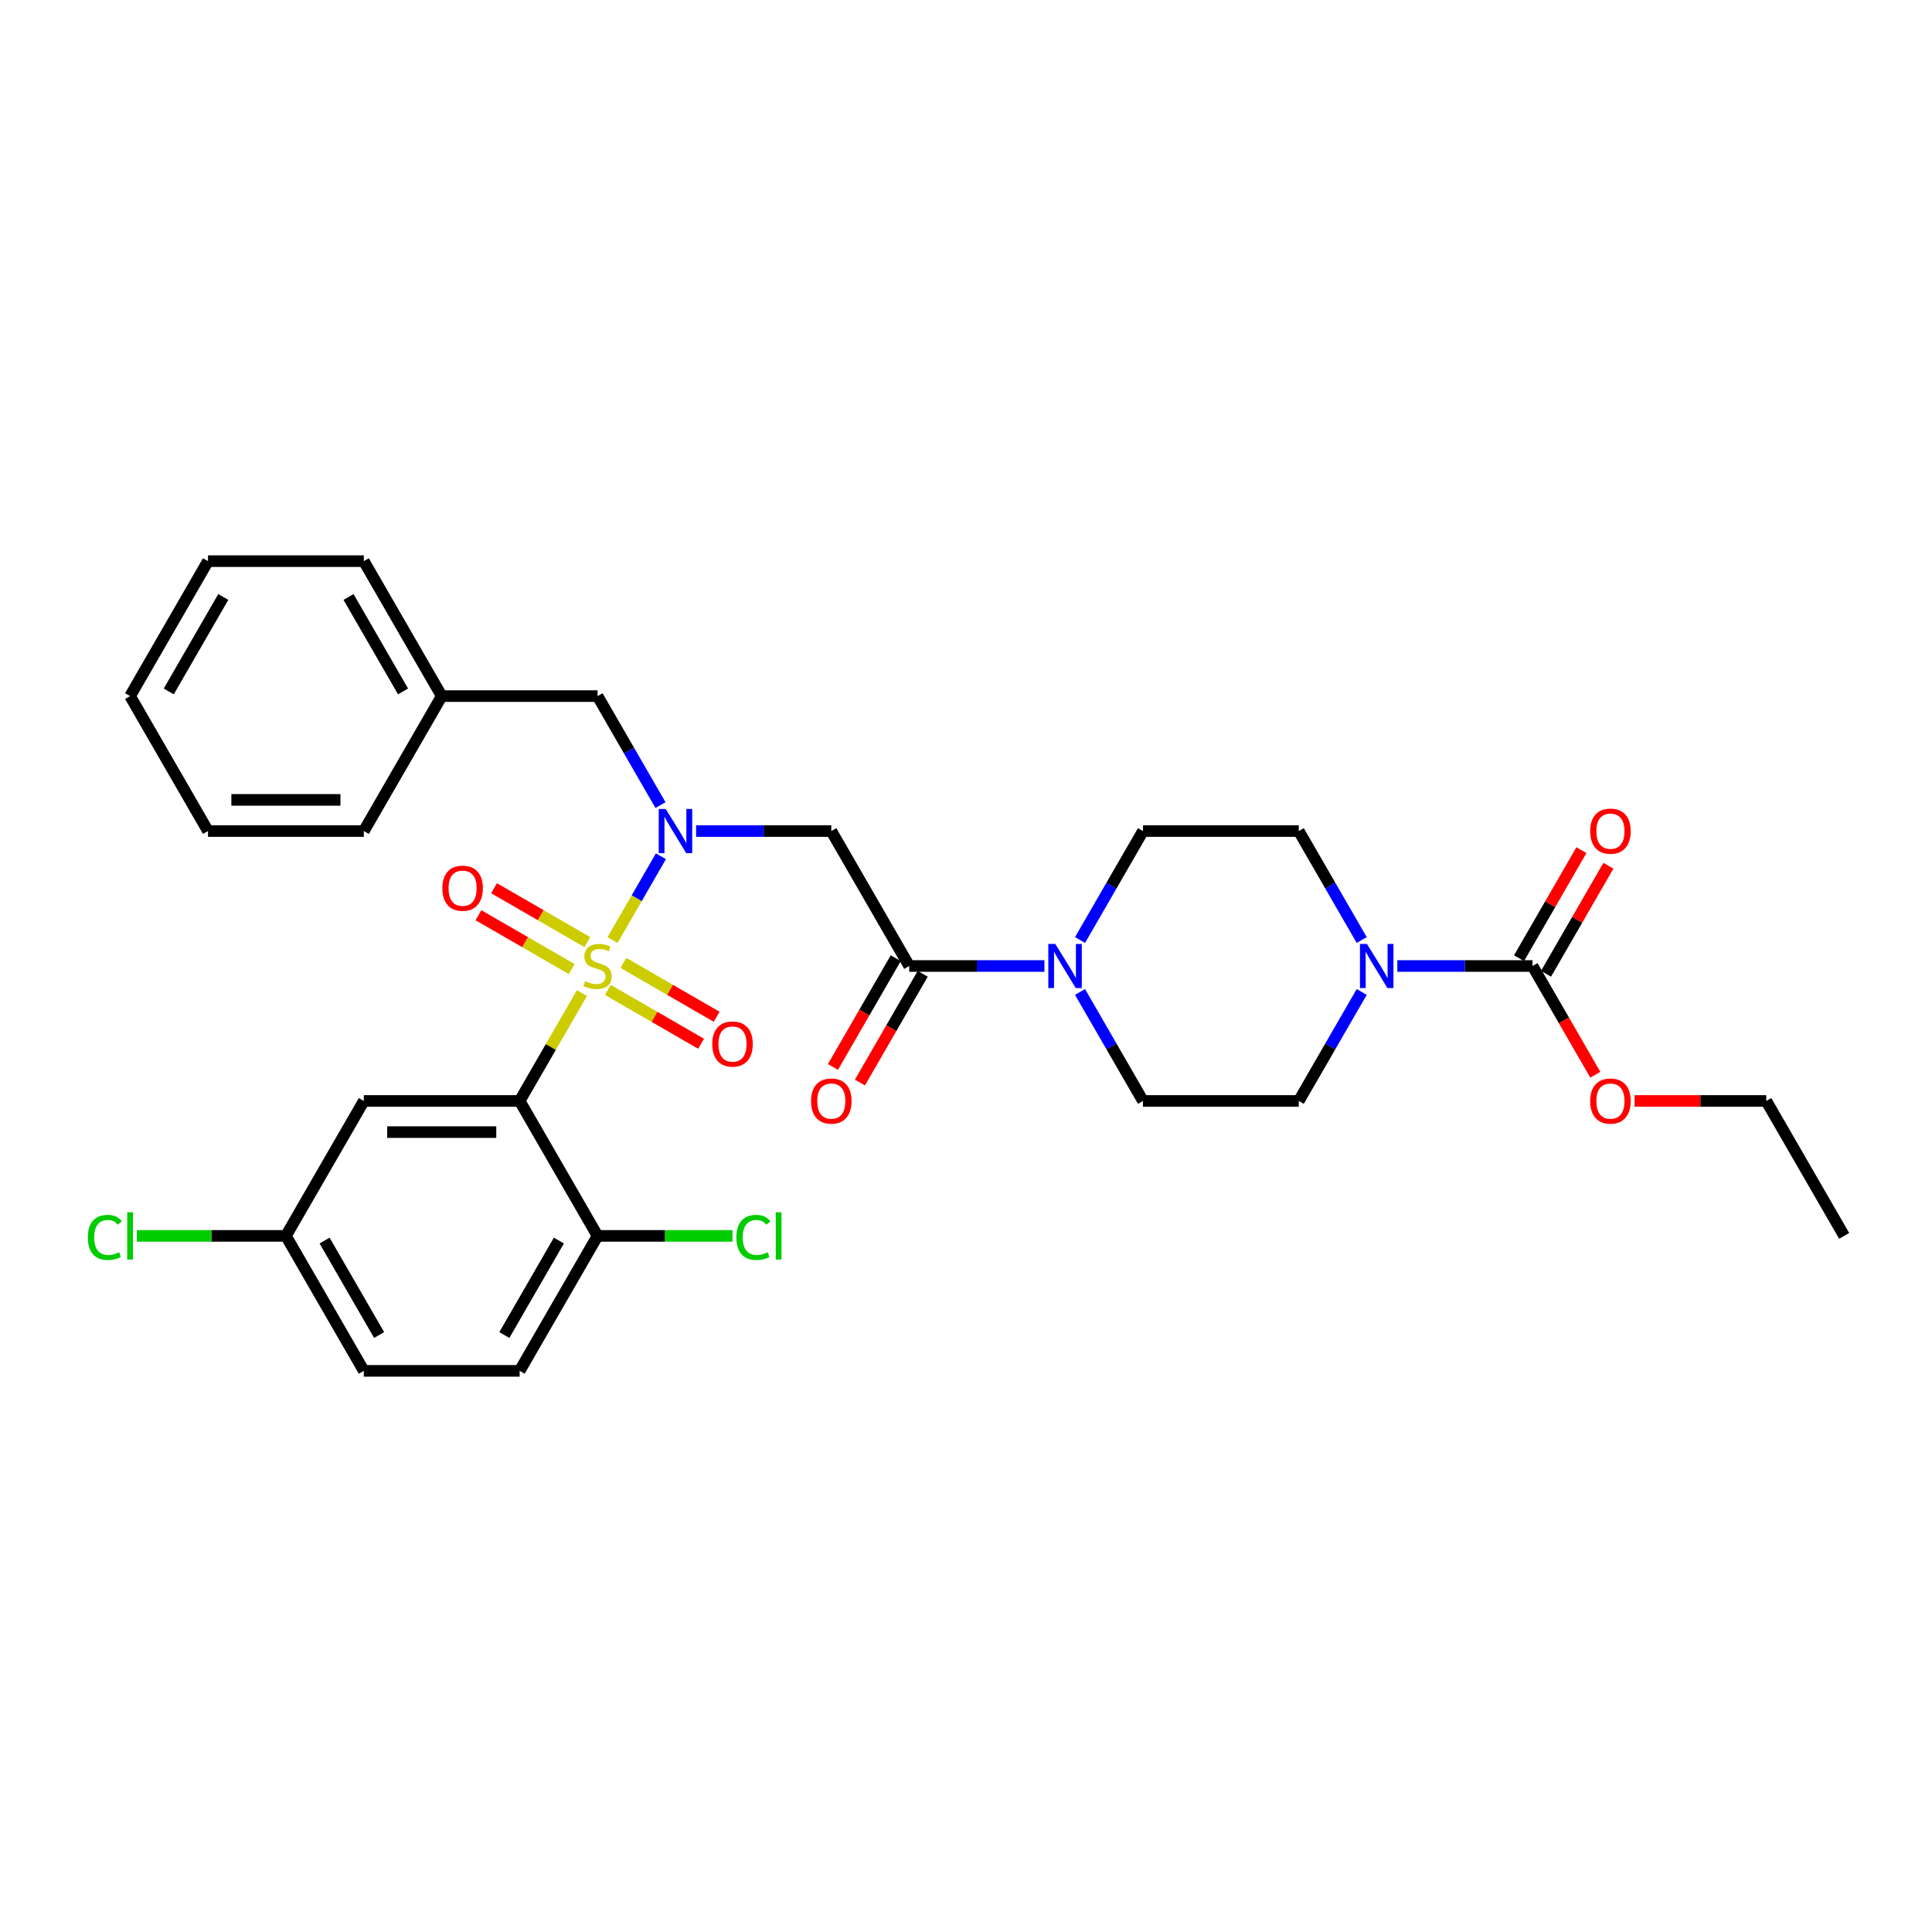 <?xml version='1.0' encoding='iso-8859-1'?>
<svg version='1.1' baseProfile='full'
              xmlns='http://www.w3.org/2000/svg'
                      xmlns:rdkit='http://www.rdkit.org/xml'
                      xmlns:xlink='http://www.w3.org/1999/xlink'
                  xml:space='preserve'
width='1000px' height='1000px' viewBox='0 0 1000 1000'>
<!-- END OF HEADER -->
<rect style='opacity:1.0;fill:#FFFFFF;stroke:none' width='1000' height='1000' x='0' y='0'> </rect>
<path class='bond-0' d='M 301.203,514.018 L 285.086,541.934' style='fill:none;fill-rule:evenodd;stroke:#CCCC00;stroke-width:6px;stroke-linecap:butt;stroke-linejoin:miter;stroke-opacity:1' />
<path class='bond-0' d='M 285.086,541.934 L 268.969,569.85' style='fill:none;fill-rule:evenodd;stroke:#000000;stroke-width:6px;stroke-linecap:butt;stroke-linejoin:miter;stroke-opacity:1' />
<path class='bond-1' d='M 317.036,486.595 L 329.563,464.898' style='fill:none;fill-rule:evenodd;stroke:#CCCC00;stroke-width:6px;stroke-linecap:butt;stroke-linejoin:miter;stroke-opacity:1' />
<path class='bond-1' d='M 329.563,464.898 L 342.09,443.2' style='fill:none;fill-rule:evenodd;stroke:#0000FF;stroke-width:6px;stroke-linecap:butt;stroke-linejoin:miter;stroke-opacity:1' />
<path class='bond-8' d='M 314.604,512.377 L 338.743,526.314' style='fill:none;fill-rule:evenodd;stroke:#CCCC00;stroke-width:6px;stroke-linecap:butt;stroke-linejoin:miter;stroke-opacity:1' />
<path class='bond-8' d='M 338.743,526.314 L 362.882,540.251' style='fill:none;fill-rule:evenodd;stroke:#FF0000;stroke-width:6px;stroke-linecap:butt;stroke-linejoin:miter;stroke-opacity:1' />
<path class='bond-8' d='M 322.67,498.407 L 346.809,512.344' style='fill:none;fill-rule:evenodd;stroke:#CCCC00;stroke-width:6px;stroke-linecap:butt;stroke-linejoin:miter;stroke-opacity:1' />
<path class='bond-8' d='M 346.809,512.344 L 370.948,526.281' style='fill:none;fill-rule:evenodd;stroke:#FF0000;stroke-width:6px;stroke-linecap:butt;stroke-linejoin:miter;stroke-opacity:1' />
<path class='bond-9' d='M 303.99,487.623 L 279.85,473.686' style='fill:none;fill-rule:evenodd;stroke:#CCCC00;stroke-width:6px;stroke-linecap:butt;stroke-linejoin:miter;stroke-opacity:1' />
<path class='bond-9' d='M 279.85,473.686 L 255.711,459.749' style='fill:none;fill-rule:evenodd;stroke:#FF0000;stroke-width:6px;stroke-linecap:butt;stroke-linejoin:miter;stroke-opacity:1' />
<path class='bond-9' d='M 295.924,501.593 L 271.785,487.656' style='fill:none;fill-rule:evenodd;stroke:#CCCC00;stroke-width:6px;stroke-linecap:butt;stroke-linejoin:miter;stroke-opacity:1' />
<path class='bond-9' d='M 271.785,487.656 L 247.646,473.719' style='fill:none;fill-rule:evenodd;stroke:#FF0000;stroke-width:6px;stroke-linecap:butt;stroke-linejoin:miter;stroke-opacity:1' />
<path class='bond-7' d='M 268.969,569.85 L 188.313,569.85' style='fill:none;fill-rule:evenodd;stroke:#000000;stroke-width:6px;stroke-linecap:butt;stroke-linejoin:miter;stroke-opacity:1' />
<path class='bond-7' d='M 256.87,585.981 L 200.411,585.981' style='fill:none;fill-rule:evenodd;stroke:#000000;stroke-width:6px;stroke-linecap:butt;stroke-linejoin:miter;stroke-opacity:1' />
<path class='bond-10' d='M 268.969,569.85 L 309.297,639.7' style='fill:none;fill-rule:evenodd;stroke:#000000;stroke-width:6px;stroke-linecap:butt;stroke-linejoin:miter;stroke-opacity:1' />
<path class='bond-2' d='M 360.304,430.15 L 395.292,430.15' style='fill:none;fill-rule:evenodd;stroke:#0000FF;stroke-width:6px;stroke-linecap:butt;stroke-linejoin:miter;stroke-opacity:1' />
<path class='bond-2' d='M 395.292,430.15 L 430.281,430.15' style='fill:none;fill-rule:evenodd;stroke:#000000;stroke-width:6px;stroke-linecap:butt;stroke-linejoin:miter;stroke-opacity:1' />
<path class='bond-11' d='M 341.867,416.712 L 325.582,388.506' style='fill:none;fill-rule:evenodd;stroke:#0000FF;stroke-width:6px;stroke-linecap:butt;stroke-linejoin:miter;stroke-opacity:1' />
<path class='bond-11' d='M 325.582,388.506 L 309.297,360.3' style='fill:none;fill-rule:evenodd;stroke:#000000;stroke-width:6px;stroke-linecap:butt;stroke-linejoin:miter;stroke-opacity:1' />
<path class='bond-3' d='M 430.281,430.15 L 470.609,500' style='fill:none;fill-rule:evenodd;stroke:#000000;stroke-width:6px;stroke-linecap:butt;stroke-linejoin:miter;stroke-opacity:1' />
<path class='bond-5' d='M 470.609,500 L 505.598,500' style='fill:none;fill-rule:evenodd;stroke:#000000;stroke-width:6px;stroke-linecap:butt;stroke-linejoin:miter;stroke-opacity:1' />
<path class='bond-5' d='M 505.598,500 L 540.586,500' style='fill:none;fill-rule:evenodd;stroke:#0000FF;stroke-width:6px;stroke-linecap:butt;stroke-linejoin:miter;stroke-opacity:1' />
<path class='bond-17' d='M 463.624,495.967 L 447.376,524.109' style='fill:none;fill-rule:evenodd;stroke:#000000;stroke-width:6px;stroke-linecap:butt;stroke-linejoin:miter;stroke-opacity:1' />
<path class='bond-17' d='M 447.376,524.109 L 431.128,552.251' style='fill:none;fill-rule:evenodd;stroke:#FF0000;stroke-width:6px;stroke-linecap:butt;stroke-linejoin:miter;stroke-opacity:1' />
<path class='bond-17' d='M 477.594,504.033 L 461.346,532.175' style='fill:none;fill-rule:evenodd;stroke:#000000;stroke-width:6px;stroke-linecap:butt;stroke-linejoin:miter;stroke-opacity:1' />
<path class='bond-17' d='M 461.346,532.175 L 445.098,560.317' style='fill:none;fill-rule:evenodd;stroke:#FF0000;stroke-width:6px;stroke-linecap:butt;stroke-linejoin:miter;stroke-opacity:1' />
<path class='bond-4' d='M 704.819,513.437 L 688.534,541.644' style='fill:none;fill-rule:evenodd;stroke:#0000FF;stroke-width:6px;stroke-linecap:butt;stroke-linejoin:miter;stroke-opacity:1' />
<path class='bond-4' d='M 688.534,541.644 L 672.249,569.85' style='fill:none;fill-rule:evenodd;stroke:#000000;stroke-width:6px;stroke-linecap:butt;stroke-linejoin:miter;stroke-opacity:1' />
<path class='bond-6' d='M 723.256,500 L 758.245,500' style='fill:none;fill-rule:evenodd;stroke:#0000FF;stroke-width:6px;stroke-linecap:butt;stroke-linejoin:miter;stroke-opacity:1' />
<path class='bond-6' d='M 758.245,500 L 793.233,500' style='fill:none;fill-rule:evenodd;stroke:#000000;stroke-width:6px;stroke-linecap:butt;stroke-linejoin:miter;stroke-opacity:1' />
<path class='bond-34' d='M 704.819,486.563 L 688.534,458.356' style='fill:none;fill-rule:evenodd;stroke:#0000FF;stroke-width:6px;stroke-linecap:butt;stroke-linejoin:miter;stroke-opacity:1' />
<path class='bond-34' d='M 688.534,458.356 L 672.249,430.15' style='fill:none;fill-rule:evenodd;stroke:#000000;stroke-width:6px;stroke-linecap:butt;stroke-linejoin:miter;stroke-opacity:1' />
<path class='bond-14' d='M 559.023,486.563 L 575.308,458.356' style='fill:none;fill-rule:evenodd;stroke:#0000FF;stroke-width:6px;stroke-linecap:butt;stroke-linejoin:miter;stroke-opacity:1' />
<path class='bond-14' d='M 575.308,458.356 L 591.593,430.15' style='fill:none;fill-rule:evenodd;stroke:#000000;stroke-width:6px;stroke-linecap:butt;stroke-linejoin:miter;stroke-opacity:1' />
<path class='bond-15' d='M 559.023,513.437 L 575.308,541.644' style='fill:none;fill-rule:evenodd;stroke:#0000FF;stroke-width:6px;stroke-linecap:butt;stroke-linejoin:miter;stroke-opacity:1' />
<path class='bond-15' d='M 575.308,541.644 L 591.593,569.85' style='fill:none;fill-rule:evenodd;stroke:#000000;stroke-width:6px;stroke-linecap:butt;stroke-linejoin:miter;stroke-opacity:1' />
<path class='bond-16' d='M 800.218,504.033 L 816.364,476.068' style='fill:none;fill-rule:evenodd;stroke:#000000;stroke-width:6px;stroke-linecap:butt;stroke-linejoin:miter;stroke-opacity:1' />
<path class='bond-16' d='M 816.364,476.068 L 832.509,448.104' style='fill:none;fill-rule:evenodd;stroke:#FF0000;stroke-width:6px;stroke-linecap:butt;stroke-linejoin:miter;stroke-opacity:1' />
<path class='bond-16' d='M 786.248,495.967 L 802.394,468.003' style='fill:none;fill-rule:evenodd;stroke:#000000;stroke-width:6px;stroke-linecap:butt;stroke-linejoin:miter;stroke-opacity:1' />
<path class='bond-16' d='M 802.394,468.003 L 818.539,440.038' style='fill:none;fill-rule:evenodd;stroke:#FF0000;stroke-width:6px;stroke-linecap:butt;stroke-linejoin:miter;stroke-opacity:1' />
<path class='bond-20' d='M 793.233,500 L 809.481,528.142' style='fill:none;fill-rule:evenodd;stroke:#000000;stroke-width:6px;stroke-linecap:butt;stroke-linejoin:miter;stroke-opacity:1' />
<path class='bond-20' d='M 809.481,528.142 L 825.729,556.284' style='fill:none;fill-rule:evenodd;stroke:#FF0000;stroke-width:6px;stroke-linecap:butt;stroke-linejoin:miter;stroke-opacity:1' />
<path class='bond-19' d='M 188.313,569.85 L 147.985,639.7' style='fill:none;fill-rule:evenodd;stroke:#000000;stroke-width:6px;stroke-linecap:butt;stroke-linejoin:miter;stroke-opacity:1' />
<path class='bond-18' d='M 309.297,639.7 L 268.969,709.551' style='fill:none;fill-rule:evenodd;stroke:#000000;stroke-width:6px;stroke-linecap:butt;stroke-linejoin:miter;stroke-opacity:1' />
<path class='bond-18' d='M 289.277,642.112 L 261.048,691.008' style='fill:none;fill-rule:evenodd;stroke:#000000;stroke-width:6px;stroke-linecap:butt;stroke-linejoin:miter;stroke-opacity:1' />
<path class='bond-21' d='M 309.297,639.7 L 344.213,639.7' style='fill:none;fill-rule:evenodd;stroke:#000000;stroke-width:6px;stroke-linecap:butt;stroke-linejoin:miter;stroke-opacity:1' />
<path class='bond-21' d='M 344.213,639.7 L 379.129,639.7' style='fill:none;fill-rule:evenodd;stroke:#00CC00;stroke-width:6px;stroke-linecap:butt;stroke-linejoin:miter;stroke-opacity:1' />
<path class='bond-22' d='M 309.297,360.3 L 228.641,360.3' style='fill:none;fill-rule:evenodd;stroke:#000000;stroke-width:6px;stroke-linecap:butt;stroke-linejoin:miter;stroke-opacity:1' />
<path class='bond-12' d='M 672.249,430.15 L 591.593,430.15' style='fill:none;fill-rule:evenodd;stroke:#000000;stroke-width:6px;stroke-linecap:butt;stroke-linejoin:miter;stroke-opacity:1' />
<path class='bond-13' d='M 672.249,569.85 L 591.593,569.85' style='fill:none;fill-rule:evenodd;stroke:#000000;stroke-width:6px;stroke-linecap:butt;stroke-linejoin:miter;stroke-opacity:1' />
<path class='bond-23' d='M 268.969,709.551 L 188.313,709.551' style='fill:none;fill-rule:evenodd;stroke:#000000;stroke-width:6px;stroke-linecap:butt;stroke-linejoin:miter;stroke-opacity:1' />
<path class='bond-24' d='M 147.985,639.7 L 109.407,639.7' style='fill:none;fill-rule:evenodd;stroke:#000000;stroke-width:6px;stroke-linecap:butt;stroke-linejoin:miter;stroke-opacity:1' />
<path class='bond-24' d='M 109.407,639.7 L 70.829,639.7' style='fill:none;fill-rule:evenodd;stroke:#00CC00;stroke-width:6px;stroke-linecap:butt;stroke-linejoin:miter;stroke-opacity:1' />
<path class='bond-32' d='M 147.985,639.7 L 188.313,709.551' style='fill:none;fill-rule:evenodd;stroke:#000000;stroke-width:6px;stroke-linecap:butt;stroke-linejoin:miter;stroke-opacity:1' />
<path class='bond-32' d='M 168.004,642.112 L 196.233,691.008' style='fill:none;fill-rule:evenodd;stroke:#000000;stroke-width:6px;stroke-linecap:butt;stroke-linejoin:miter;stroke-opacity:1' />
<path class='bond-25' d='M 846.063,569.85 L 880.14,569.85' style='fill:none;fill-rule:evenodd;stroke:#FF0000;stroke-width:6px;stroke-linecap:butt;stroke-linejoin:miter;stroke-opacity:1' />
<path class='bond-25' d='M 880.14,569.85 L 914.217,569.85' style='fill:none;fill-rule:evenodd;stroke:#000000;stroke-width:6px;stroke-linecap:butt;stroke-linejoin:miter;stroke-opacity:1' />
<path class='bond-26' d='M 228.641,360.3 L 188.313,290.449' style='fill:none;fill-rule:evenodd;stroke:#000000;stroke-width:6px;stroke-linecap:butt;stroke-linejoin:miter;stroke-opacity:1' />
<path class='bond-26' d='M 208.621,357.888 L 180.392,308.992' style='fill:none;fill-rule:evenodd;stroke:#000000;stroke-width:6px;stroke-linecap:butt;stroke-linejoin:miter;stroke-opacity:1' />
<path class='bond-27' d='M 228.641,360.3 L 188.313,430.15' style='fill:none;fill-rule:evenodd;stroke:#000000;stroke-width:6px;stroke-linecap:butt;stroke-linejoin:miter;stroke-opacity:1' />
<path class='bond-28' d='M 914.217,569.85 L 954.545,639.7' style='fill:none;fill-rule:evenodd;stroke:#000000;stroke-width:6px;stroke-linecap:butt;stroke-linejoin:miter;stroke-opacity:1' />
<path class='bond-29' d='M 188.313,290.449 L 107.657,290.449' style='fill:none;fill-rule:evenodd;stroke:#000000;stroke-width:6px;stroke-linecap:butt;stroke-linejoin:miter;stroke-opacity:1' />
<path class='bond-30' d='M 188.313,430.15 L 107.657,430.15' style='fill:none;fill-rule:evenodd;stroke:#000000;stroke-width:6px;stroke-linecap:butt;stroke-linejoin:miter;stroke-opacity:1' />
<path class='bond-30' d='M 176.214,414.019 L 119.755,414.019' style='fill:none;fill-rule:evenodd;stroke:#000000;stroke-width:6px;stroke-linecap:butt;stroke-linejoin:miter;stroke-opacity:1' />
<path class='bond-33' d='M 107.657,290.449 L 67.329,360.3' style='fill:none;fill-rule:evenodd;stroke:#000000;stroke-width:6px;stroke-linecap:butt;stroke-linejoin:miter;stroke-opacity:1' />
<path class='bond-33' d='M 115.577,308.992 L 87.348,357.888' style='fill:none;fill-rule:evenodd;stroke:#000000;stroke-width:6px;stroke-linecap:butt;stroke-linejoin:miter;stroke-opacity:1' />
<path class='bond-31' d='M 107.657,430.15 L 67.329,360.3' style='fill:none;fill-rule:evenodd;stroke:#000000;stroke-width:6px;stroke-linecap:butt;stroke-linejoin:miter;stroke-opacity:1' />
<path  class='atom-0' d='M 302.844 507.84
Q 303.102 507.937, 304.167 508.388
Q 305.232 508.84, 306.393 509.13
Q 307.587 509.388, 308.748 509.388
Q 310.91 509.388, 312.168 508.356
Q 313.426 507.291, 313.426 505.452
Q 313.426 504.194, 312.781 503.42
Q 312.168 502.646, 311.2 502.226
Q 310.232 501.807, 308.619 501.323
Q 306.587 500.71, 305.361 500.129
Q 304.167 499.548, 303.296 498.322
Q 302.457 497.096, 302.457 495.032
Q 302.457 492.16, 304.393 490.386
Q 306.361 488.611, 310.232 488.611
Q 312.878 488.611, 315.878 489.87
L 315.136 492.354
Q 312.394 491.225, 310.329 491.225
Q 308.103 491.225, 306.877 492.16
Q 305.651 493.064, 305.683 494.644
Q 305.683 495.87, 306.296 496.612
Q 306.942 497.354, 307.845 497.774
Q 308.781 498.193, 310.329 498.677
Q 312.394 499.322, 313.62 499.968
Q 314.846 500.613, 315.717 501.936
Q 316.62 503.226, 316.62 505.452
Q 316.62 508.614, 314.491 510.324
Q 312.394 512.002, 308.877 512.002
Q 306.845 512.002, 305.296 511.55
Q 303.78 511.131, 301.973 510.389
L 302.844 507.84
' fill='#CCCC00'/>
<path  class='atom-2' d='M 344.576 418.729
L 352.061 430.827
Q 352.803 432.021, 353.996 434.183
Q 355.19 436.344, 355.255 436.473
L 355.255 418.729
L 358.287 418.729
L 358.287 441.571
L 355.158 441.571
L 347.124 428.343
Q 346.189 426.794, 345.189 425.02
Q 344.221 423.246, 343.93 422.697
L 343.93 441.571
L 340.962 441.571
L 340.962 418.729
L 344.576 418.729
' fill='#0000FF'/>
<path  class='atom-5' d='M 707.528 488.579
L 715.013 500.678
Q 715.755 501.871, 716.949 504.033
Q 718.142 506.194, 718.207 506.323
L 718.207 488.579
L 721.24 488.579
L 721.24 511.421
L 718.11 511.421
L 710.077 498.193
Q 709.141 496.645, 708.141 494.87
Q 707.173 493.096, 706.883 492.547
L 706.883 511.421
L 703.915 511.421
L 703.915 488.579
L 707.528 488.579
' fill='#0000FF'/>
<path  class='atom-6' d='M 546.216 488.579
L 553.701 500.678
Q 554.443 501.871, 555.637 504.033
Q 556.83 506.194, 556.895 506.323
L 556.895 488.579
L 559.927 488.579
L 559.927 511.421
L 556.798 511.421
L 548.765 498.193
Q 547.829 496.645, 546.829 494.87
Q 545.861 493.096, 545.571 492.547
L 545.571 511.421
L 542.603 511.421
L 542.603 488.579
L 546.216 488.579
' fill='#0000FF'/>
<path  class='atom-9' d='M 368.662 540.393
Q 368.662 534.908, 371.372 531.843
Q 374.082 528.778, 379.147 528.778
Q 384.212 528.778, 386.922 531.843
Q 389.632 534.908, 389.632 540.393
Q 389.632 545.942, 386.89 549.103
Q 384.148 552.233, 379.147 552.233
Q 374.114 552.233, 371.372 549.103
Q 368.662 545.974, 368.662 540.393
M 379.147 549.652
Q 382.631 549.652, 384.503 547.329
Q 386.406 544.974, 386.406 540.393
Q 386.406 535.908, 384.503 533.65
Q 382.631 531.359, 379.147 531.359
Q 375.663 531.359, 373.759 533.617
Q 371.888 535.876, 371.888 540.393
Q 371.888 545.006, 373.759 547.329
Q 375.663 549.652, 379.147 549.652
' fill='#FF0000'/>
<path  class='atom-10' d='M 228.961 459.736
Q 228.961 454.252, 231.671 451.187
Q 234.381 448.122, 239.447 448.122
Q 244.512 448.122, 247.222 451.187
Q 249.932 454.252, 249.932 459.736
Q 249.932 465.286, 247.19 468.447
Q 244.447 471.577, 239.447 471.577
Q 234.414 471.577, 231.671 468.447
Q 228.961 465.318, 228.961 459.736
M 239.447 468.996
Q 242.931 468.996, 244.802 466.673
Q 246.706 464.318, 246.706 459.736
Q 246.706 455.252, 244.802 452.994
Q 242.931 450.703, 239.447 450.703
Q 235.962 450.703, 234.059 452.961
Q 232.187 455.22, 232.187 459.736
Q 232.187 464.35, 234.059 466.673
Q 235.962 468.996, 239.447 468.996
' fill='#FF0000'/>
<path  class='atom-17' d='M 823.076 430.214
Q 823.076 424.73, 825.786 421.665
Q 828.496 418.6, 833.561 418.6
Q 838.627 418.6, 841.337 421.665
Q 844.047 424.73, 844.047 430.214
Q 844.047 435.763, 841.304 438.925
Q 838.562 442.055, 833.561 442.055
Q 828.528 442.055, 825.786 438.925
Q 823.076 435.796, 823.076 430.214
M 833.561 439.474
Q 837.046 439.474, 838.917 437.151
Q 840.82 434.796, 840.82 430.214
Q 840.82 425.73, 838.917 423.471
Q 837.046 421.181, 833.561 421.181
Q 830.077 421.181, 828.173 423.439
Q 826.302 425.698, 826.302 430.214
Q 826.302 434.828, 828.173 437.151
Q 830.077 439.474, 833.561 439.474
' fill='#FF0000'/>
<path  class='atom-18' d='M 419.796 569.915
Q 419.796 564.43, 422.506 561.365
Q 425.216 558.3, 430.281 558.3
Q 435.346 558.3, 438.056 561.365
Q 440.766 564.43, 440.766 569.915
Q 440.766 575.464, 438.024 578.626
Q 435.282 581.755, 430.281 581.755
Q 425.248 581.755, 422.506 578.626
Q 419.796 575.496, 419.796 569.915
M 430.281 579.174
Q 433.765 579.174, 435.636 576.851
Q 437.54 574.496, 437.54 569.915
Q 437.54 565.43, 435.636 563.172
Q 433.765 560.881, 430.281 560.881
Q 426.797 560.881, 424.893 563.14
Q 423.022 565.398, 423.022 569.915
Q 423.022 574.528, 424.893 576.851
Q 426.797 579.174, 430.281 579.174
' fill='#FF0000'/>
<path  class='atom-21' d='M 823.076 569.915
Q 823.076 564.43, 825.786 561.365
Q 828.496 558.3, 833.561 558.3
Q 838.627 558.3, 841.337 561.365
Q 844.047 564.43, 844.047 569.915
Q 844.047 575.464, 841.304 578.626
Q 838.562 581.755, 833.561 581.755
Q 828.528 581.755, 825.786 578.626
Q 823.076 575.496, 823.076 569.915
M 833.561 579.174
Q 837.046 579.174, 838.917 576.851
Q 840.82 574.496, 840.82 569.915
Q 840.82 565.43, 838.917 563.172
Q 837.046 560.881, 833.561 560.881
Q 830.077 560.881, 828.173 563.14
Q 826.302 565.398, 826.302 569.915
Q 826.302 574.528, 828.173 576.851
Q 830.077 579.174, 833.561 579.174
' fill='#FF0000'/>
<path  class='atom-22' d='M 381.145 640.491
Q 381.145 634.813, 383.791 631.845
Q 386.468 628.844, 391.534 628.844
Q 396.244 628.844, 398.76 632.167
L 396.631 633.909
Q 394.792 631.49, 391.534 631.49
Q 388.082 631.49, 386.243 633.813
Q 384.436 636.103, 384.436 640.491
Q 384.436 645.008, 386.307 647.331
Q 388.211 649.653, 391.889 649.653
Q 394.405 649.653, 397.341 648.137
L 398.244 650.557
Q 397.051 651.331, 395.244 651.783
Q 393.437 652.234, 391.437 652.234
Q 386.468 652.234, 383.791 649.202
Q 381.145 646.169, 381.145 640.491
' fill='#00CC00'/>
<path  class='atom-22' d='M 401.535 627.457
L 404.503 627.457
L 404.503 651.944
L 401.535 651.944
L 401.535 627.457
' fill='#00CC00'/>
<path  class='atom-25' d='M 45.455 640.491
Q 45.455 634.813, 48.1 631.845
Q 50.778 628.844, 55.843 628.844
Q 60.553 628.844, 63.07 632.167
L 60.941 633.909
Q 59.102 631.49, 55.843 631.49
Q 52.391 631.49, 50.552 633.813
Q 48.745 636.103, 48.745 640.491
Q 48.745 645.008, 50.617 647.331
Q 52.52 649.653, 56.198 649.653
Q 58.714 649.653, 61.65 648.137
L 62.554 650.557
Q 61.36 651.331, 59.553 651.783
Q 57.746 652.234, 55.746 652.234
Q 50.778 652.234, 48.1 649.202
Q 45.455 646.169, 45.455 640.491
' fill='#00CC00'/>
<path  class='atom-25' d='M 65.844 627.457
L 68.812 627.457
L 68.812 651.944
L 65.844 651.944
L 65.844 627.457
' fill='#00CC00'/>
</svg>
